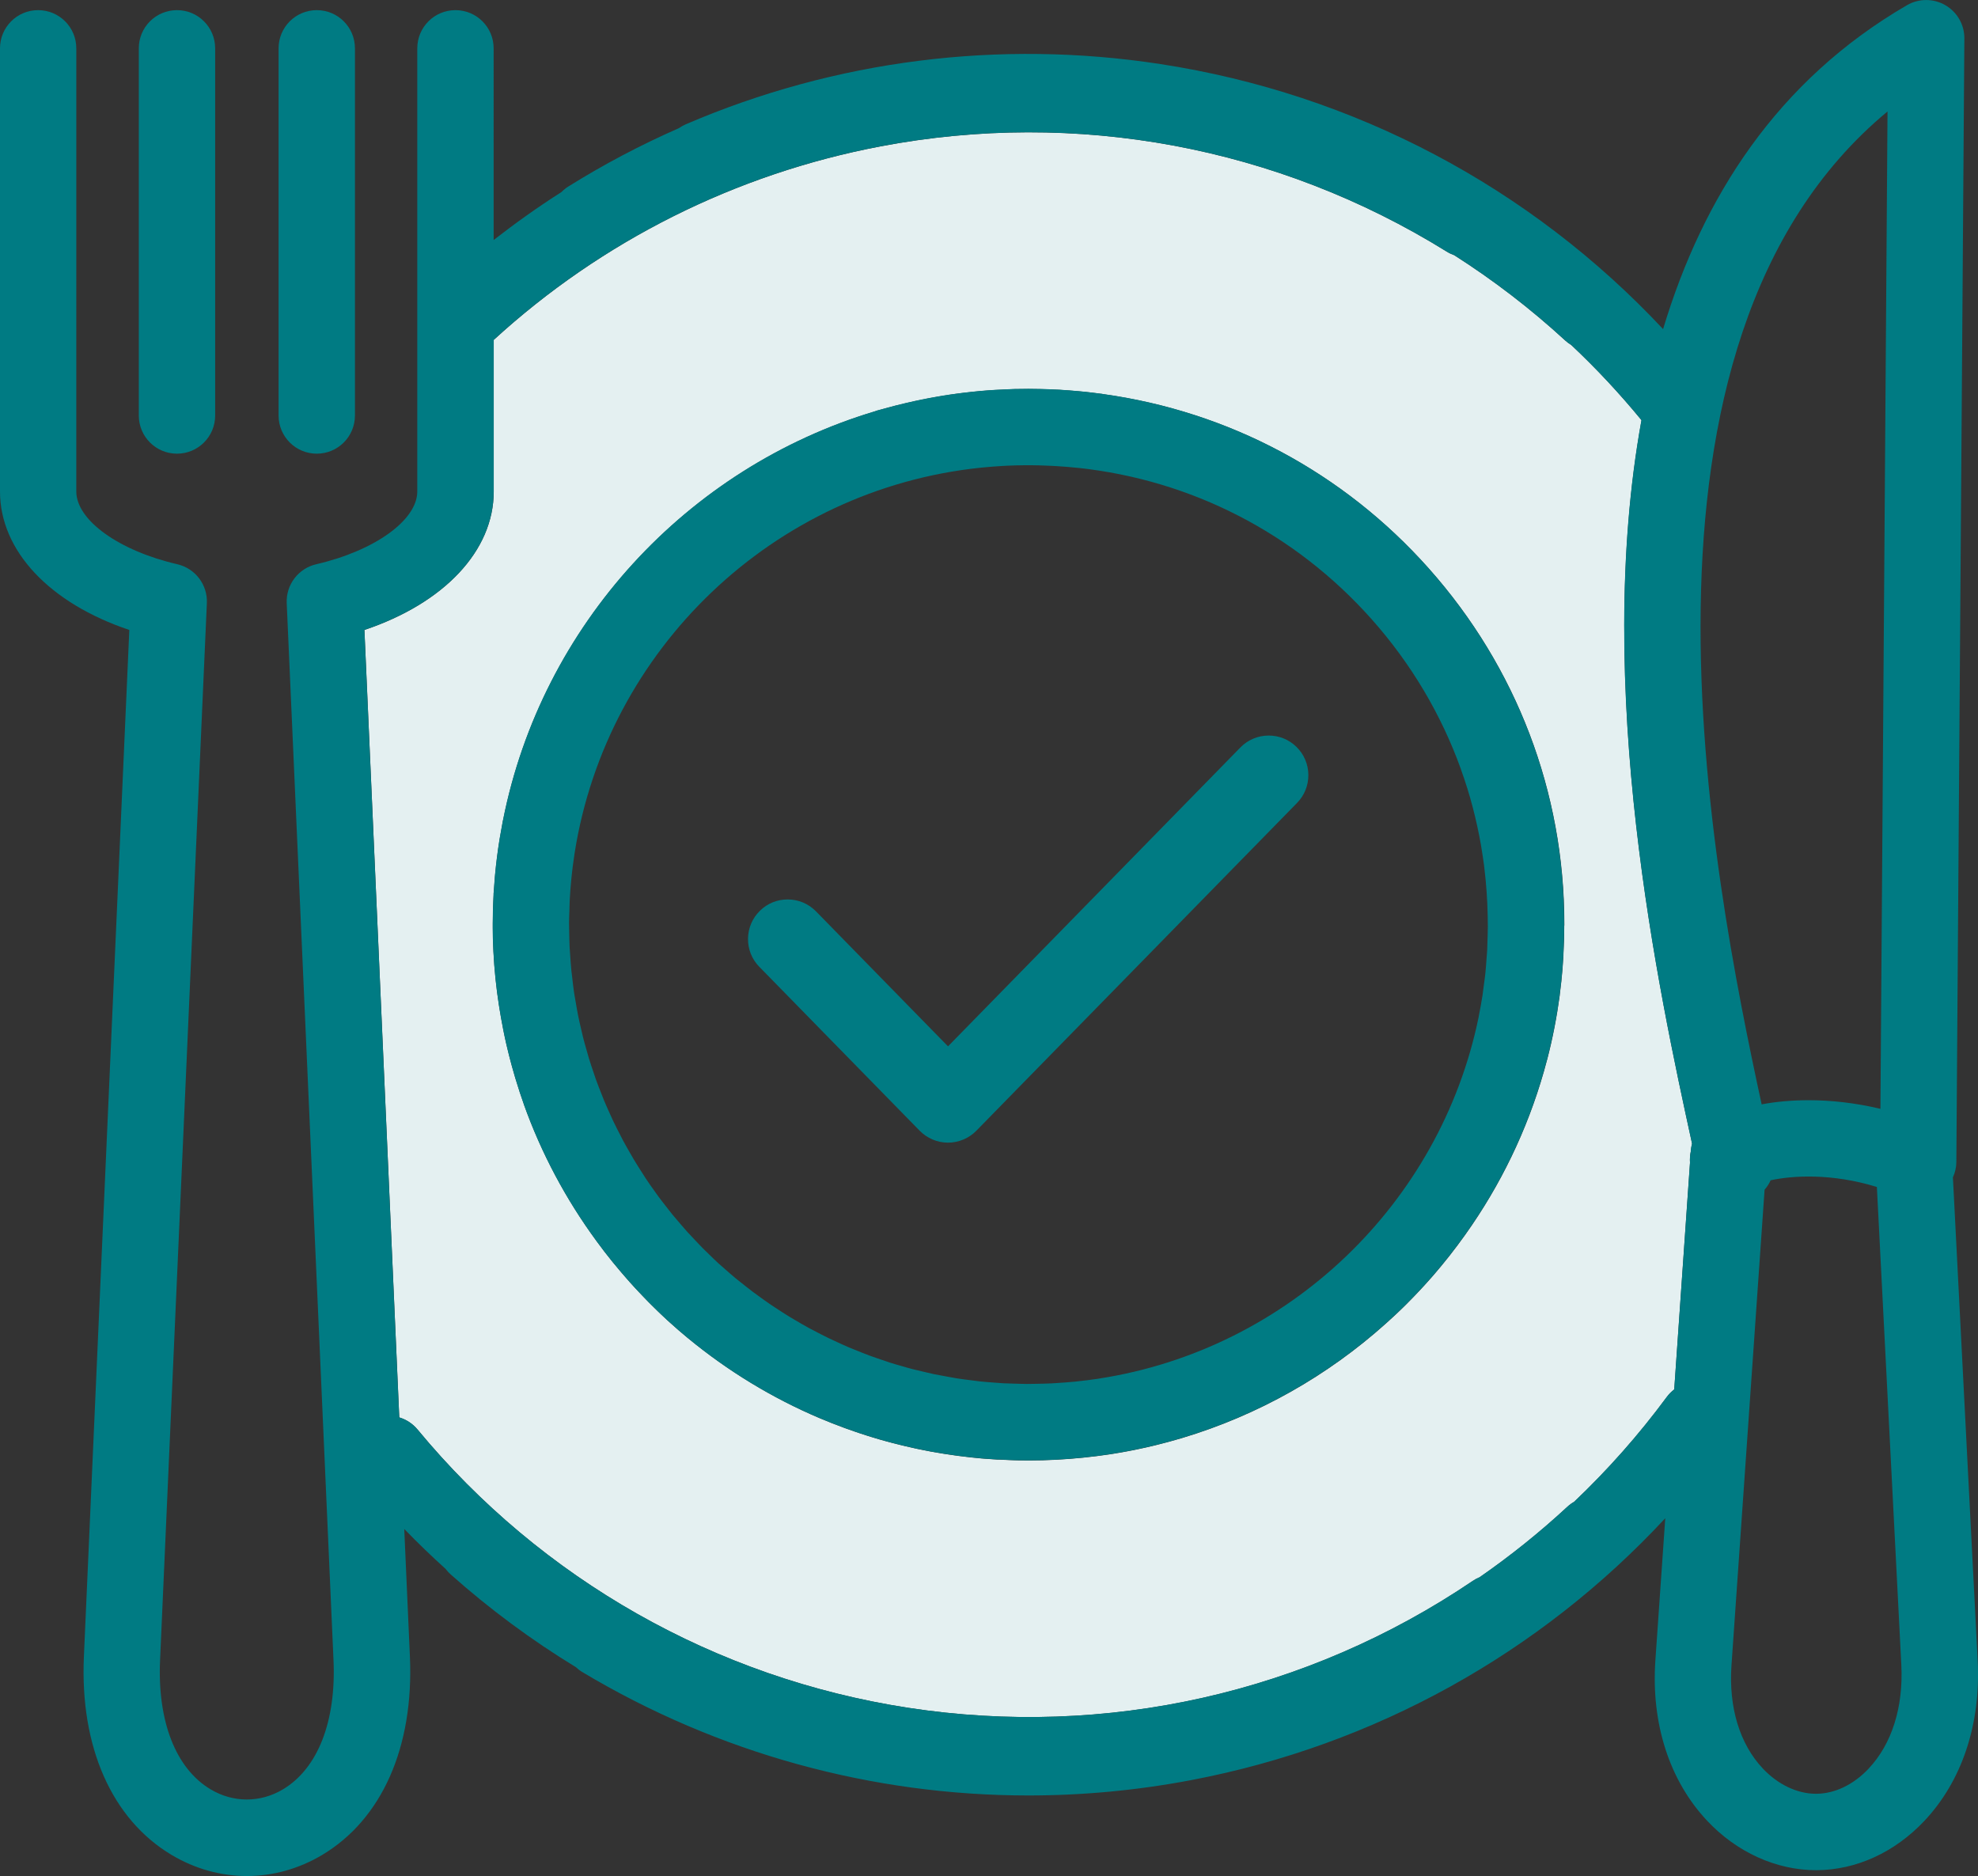 <?xml version="1.0" encoding="UTF-8"?>
<svg id="Lines" xmlns="http://www.w3.org/2000/svg" viewBox="0 0 362.67 343.96">
  <rect x="0" y="0" width="362.67" height="343.96" fill="#333333" stroke="none"/>
  <defs>
    <style>
      .cls-1 {
        fill: #007b83;
      }

      .cls-2 {
        fill: #e4f0f1;
      }
    </style>
  </defs>
  <path class="cls-2" d="M300.97,77.03c-4.01-4.89-8.31-9.49-12.87-13.77-.39-.24-.77-.52-1.12-.84-6.36-5.84-13.17-11.06-20.34-15.63-.47-.17-.94-.38-1.38-.66-31.05-19.27-67.92-26.12-103.83-19.29-26.57,5.05-51.06,17.32-70.9,35.48v27.79c0,10.91-9.13,20.5-23.71,25.39l6.39,144.38c1.27.39,2.45,1.13,3.36,2.23,22.73,27.48,54.67,45.59,89.94,51.01,36.33,5.58,73.1-2.68,103.54-23.27.4-.27.82-.5,1.25-.67,5.62-3.9,11-8.21,16.09-12.92.39-.36.8-.66,1.24-.91,6.16-5.85,11.85-12.27,16.98-19.21.4-.54.86-1,1.37-1.39l2.89-41.56c-.05-.7,0-1.4.15-2.09v-.03c.04-.47.12-.93.23-1.37,0-.02,0-.04-.01-.06-6.03-27.68-18.18-83.49-9.26-132.59ZM286.81,169.69c0,.58-.01,1.16-.02,1.74,0,.31-.01.63-.02.94-.01.4-.03.8-.05,1.21-.02.47-.04.94-.06,1.41,0,.07,0,.14,0,.21-.01.19-.03.38-.04.57-.04.59-.08,1.18-.12,1.76-.01.16-.03.31-.04.47-.06.67-.12,1.35-.19,2.01,0,.08-.02.16-.03.23-.08.74-.17,1.47-.26,2.21,0,.02,0,.03,0,.05-.53,3.96-1.28,7.85-2.27,11.65-.04.17-.09.34-.14.5-.16.59-.31,1.17-.48,1.76-3.1,10.89-8.02,20.97-14.4,29.93,0,.01-.02.02-.02.03-.44.61-.88,1.22-1.33,1.82-.04.05-.07.1-.11.15-.42.56-.85,1.12-1.28,1.67-.07.09-.14.17-.2.26-.4.51-.81,1.01-1.22,1.51-.1.13-.21.25-.31.38-.37.45-.75.9-1.13,1.34-.15.17-.29.34-.44.51-.34.39-.68.77-1.03,1.16-.19.22-.39.43-.58.64-.3.33-.6.65-.91.98-.25.26-.49.52-.74.78-.25.26-.51.52-.77.79-.3.31-.61.62-.92.93-.2.19-.4.39-.59.58-.37.36-.75.73-1.13,1.08-.13.12-.25.24-.38.35-.46.43-.91.85-1.38,1.26-.04.03-.07.06-.11.1-10.64,9.55-23.37,16.81-37.41,21.01-.07.02-.14.04-.21.06-.64.19-1.28.37-1.93.55-.15.04-.29.08-.44.12-.58.16-1.16.31-1.74.45-.22.06-.45.11-.67.17-.51.12-1.02.24-1.54.36-.31.07-.62.14-.93.2-.44.09-.88.19-1.32.28-.4.08-.8.15-1.2.23-.36.07-.72.14-1.09.2-.49.09-.99.17-1.49.25-.28.04-.55.09-.83.13-.6.09-1.21.17-1.81.25-.18.02-.36.05-.54.07-.73.09-1.46.18-2.2.25-.06,0-.12.01-.18.02-3.27.33-6.59.51-9.94.51-.32,0-.64-.01-.96-.01-.58,0-1.17,0-1.75-.03-.27,0-.55-.02-.82-.03-.67-.02-1.33-.05-1.99-.09-.07,0-.14,0-.21,0-.2-.01-.4-.03-.61-.04-.58-.04-1.17-.08-1.75-.12-.21-.02-.41-.04-.62-.05-.64-.06-1.28-.12-1.92-.19-.17-.02-.34-.04-.5-.06-.66-.07-1.33-.15-1.99-.24-.16-.02-.32-.05-.48-.07-.66-.09-1.31-.19-1.97-.29-.18-.03-.36-.06-.54-.09-.62-.1-1.25-.21-1.87-.32-.22-.04-.44-.08-.66-.13-.57-.11-1.15-.22-1.72-.34-.27-.06-.54-.12-.81-.18-.51-.11-1.02-.23-1.53-.35-.33-.08-.66-.16-.99-.24-.44-.11-.88-.22-1.31-.33-.4-.1-.79-.21-1.19-.32-.36-.1-.72-.2-1.08-.3-.47-.14-.94-.28-1.4-.42-.28-.09-.57-.17-.85-.26-.54-.17-1.07-.34-1.6-.52-.21-.07-.41-.14-.62-.21-.6-.2-1.2-.42-1.79-.63-.14-.05-.27-.1-.41-.15-.66-.24-1.31-.49-1.97-.75-.07-.03-.14-.05-.21-.08-.71-.28-1.41-.57-2.11-.86-.02,0-.03-.01-.05-.02-8.8-3.73-16.93-8.7-24.18-14.67-.03-.03-.07-.06-.1-.08-.55-.45-1.09-.91-1.62-1.37-.08-.07-.15-.13-.23-.2-.49-.43-.97-.86-1.45-1.29-.12-.11-.25-.22-.37-.33-.43-.39-.85-.79-1.27-1.19-.17-.16-.34-.32-.51-.49-.37-.35-.73-.71-1.09-1.07-.22-.22-.44-.43-.65-.65-.31-.31-.61-.62-.91-.94-.27-.27-.53-.55-.79-.83-.25-.26-.49-.53-.74-.79-.31-.34-.62-.67-.92-1.01-.19-.21-.38-.43-.57-.65-.35-.4-.7-.8-1.04-1.2-.14-.17-.28-.33-.42-.5-.39-.46-.77-.92-1.15-1.38-.09-.12-.19-.23-.28-.35-.42-.52-.83-1.04-1.24-1.57-.05-.07-.1-.13-.15-.2-.44-.58-.88-1.16-1.31-1.75-.01-.02-.03-.04-.04-.06-5.56-7.59-10.06-16-13.28-25.02,0,0,0-.01,0-.02-.26-.73-.51-1.45-.75-2.19-.02-.07-.04-.13-.06-.2-.22-.67-.43-1.35-.64-2.03-.04-.13-.08-.26-.12-.39-.18-.61-.36-1.23-.53-1.85-.06-.2-.11-.41-.17-.61-.15-.55-.29-1.09-.43-1.64-.07-.29-.14-.57-.21-.86-.11-.47-.23-.95-.34-1.42-.08-.36-.16-.73-.24-1.1-.09-.4-.17-.81-.25-1.21-.09-.44-.17-.88-.25-1.33-.06-.34-.13-.67-.19-1.01-.09-.52-.18-1.03-.26-1.55-.04-.27-.09-.54-.13-.81-.09-.58-.17-1.17-.25-1.75-.03-.21-.06-.43-.09-.64-.08-.63-.15-1.27-.22-1.9-.02-.17-.04-.35-.06-.52-.07-.67-.12-1.33-.18-2-.01-.15-.03-.31-.04-.46-.05-.68-.09-1.35-.13-2.03,0-.16-.02-.31-.03-.47-.03-.66-.06-1.31-.08-1.97,0-.19-.01-.38-.02-.57-.01-.6-.02-1.2-.02-1.8,0-.19,0-.38,0-.57,0-.07,0-.15,0-.22,0-.5.01-.99.02-1.49,0-.38.01-.76.02-1.14.01-.37.03-.73.04-1.1.02-.51.04-1.02.07-1.53,0-.07,0-.14,0-.21,0-.11.02-.22.03-.34.06-.93.13-1.85.21-2.77.01-.15.03-.3.04-.45.2-2.12.46-4.23.8-6.31.03-.19.06-.39.1-.58.13-.8.28-1.6.43-2.4.03-.18.06-.36.1-.54,0-.04.02-.08.03-.13,7.11-35.75,33.68-64.58,68.17-74.92.14-.05.28-.11.43-.15.27-.08.55-.14.82-.22.82-.24,1.65-.46,2.48-.67.61-.16,1.22-.3,1.84-.45.57-.13,1.14-.26,1.71-.39.86-.19,1.73-.36,2.6-.53.57-.11,1.15-.21,1.72-.31.7-.12,1.41-.23,2.11-.34.79-.12,1.58-.23,2.38-.32.55-.07,1.1-.13,1.65-.19.98-.1,1.95-.2,2.94-.27.45-.03.91-.06,1.37-.09.85-.05,1.7-.09,2.55-.12.34-.01.68-.03,1.02-.04.85-.02,1.7-.03,2.55-.03.25,0,.51.01.76.01.48,0,.97.01,1.46.02.91.02,1.82.05,2.74.1.24.01.49.01.73.03.18.01.37.03.55.04.4.03.8.05,1.19.08.6.05,1.2.1,1.79.15.42.04.83.07,1.25.12.88.09,1.76.2,2.64.32.12.02.24.03.35.04.07,0,.13.03.2.04,23.08,3.2,44.05,14.36,59.71,31.95,16.15,18.14,24.86,41.09,24.87,65.18,0,.05,0,.1,0,.15,0,.06,0,.11,0,.17Z"/>
  <g>
    <path class="cls-1" d="M232.62,134.86c-1.97,0-3.82.78-5.2,2.19l-50.74,51.87-2.86,2.92-2.86-2.92-21.34-21.82c-1.38-1.41-3.23-2.19-5.2-2.19s-3.72.74-5.08,2.07c-1.39,1.36-2.17,3.18-2.19,5.12s.71,3.78,2.07,5.16l29.4,30.05c1.36,1.39,3.25,2.19,5.2,2.19s3.84-.8,5.2-2.19l58.8-60.1c1.36-1.39,2.09-3.22,2.07-5.16s-.8-3.76-2.19-5.12c-1.37-1.34-3.17-2.07-5.08-2.07Z"/>
    <path class="cls-1" d="M261.94,104.19c-15.66-17.59-36.64-28.75-59.71-31.95-.07-.01-.13-.03-.2-.04-.12-.02-.24-.03-.35-.04-.88-.12-1.75-.22-2.64-.32-.42-.04-.83-.08-1.25-.12-.6-.06-1.2-.11-1.79-.15-.4-.03-.79-.06-1.19-.08-.18-.01-.37-.03-.55-.04-.24-.01-.49-.01-.73-.03-.91-.05-1.82-.08-2.74-.1-.49-.01-.97-.02-1.46-.02-.25,0-.51-.01-.76-.01-.85,0-1.71.01-2.55.03-.34,0-.68.03-1.02.04-.85.03-1.71.07-2.55.12-.46.03-.91.05-1.37.09-.98.07-1.96.17-2.94.27-.55.06-1.1.12-1.65.19-.8.1-1.59.21-2.38.32-.71.1-1.41.22-2.11.34-.58.1-1.15.2-1.72.31-.87.16-1.73.34-2.6.53-.57.12-1.15.25-1.71.39-.61.14-1.23.29-1.84.45-.83.21-1.66.44-2.48.67-.27.08-.55.14-.82.22-.15.04-.29.1-.43.15-34.49,10.34-61.06,39.17-68.17,74.92,0,.04-.02.08-.03.13-.04.18-.06.36-.1.54-.15.8-.3,1.6-.43,2.4-.03.19-.07.39-.1.58-.33,2.08-.6,4.19-.8,6.31-.01.15-.03.3-.04.45-.08.92-.15,1.84-.21,2.77,0,.11-.02.22-.03.34,0,.07,0,.14,0,.21-.03.51-.05,1.02-.07,1.53-.01.37-.03.73-.04,1.1-.01.38-.02.76-.02,1.14,0,.5-.02.99-.02,1.49,0,.07,0,.15,0,.22,0,.19,0,.38,0,.57,0,.6,0,1.2.02,1.8,0,.19.01.38.02.57.02.66.04,1.32.08,1.97,0,.16.02.31.03.47.04.68.08,1.36.13,2.03.01.15.03.31.04.46.05.67.11,1.34.18,2,.02.17.04.35.06.52.07.64.14,1.27.22,1.9.03.21.06.43.09.64.08.58.16,1.17.25,1.75.04.27.08.54.13.81.08.52.17,1.04.26,1.55.06.34.12.67.19,1.01.08.44.17.89.25,1.33.08.41.17.81.25,1.21.08.37.16.73.24,1.1.11.48.22.95.34,1.42.07.29.14.57.21.86.14.55.28,1.1.43,1.64.06.2.11.41.17.61.17.62.35,1.23.53,1.85.04.13.08.26.12.39.21.68.42,1.35.64,2.03.02.07.04.13.06.2.24.73.49,1.46.75,2.19,0,0,0,.01,0,.02,3.22,9.02,7.71,17.43,13.28,25.02.01.02.03.04.04.06.43.59.87,1.17,1.31,1.75.05.07.1.13.15.2.41.53.82,1.05,1.24,1.57.09.12.19.23.28.35.38.46.76.93,1.15,1.38.14.17.28.33.42.5.34.4.69.8,1.04,1.2.19.22.38.43.57.65.31.34.61.68.92,1.01.25.27.49.53.74.79.26.28.53.55.79.83.3.31.61.63.91.94.22.22.44.44.65.65.36.36.73.71,1.09,1.07.17.16.34.33.51.49.42.4.85.79,1.27,1.19.12.11.25.22.37.33.48.43.96.87,1.45,1.29.08.07.15.13.23.2.54.46,1.08.92,1.62,1.37.03.03.07.06.1.08,7.25,5.98,15.37,10.95,24.18,14.67.02,0,.03.01.05.02.7.3,1.4.58,2.11.86.07.03.14.06.21.08.65.26,1.31.51,1.97.75.14.05.27.1.41.15.6.22,1.19.43,1.79.63.21.07.41.14.62.21.53.18,1.07.35,1.6.52.28.09.56.17.85.26.47.14.93.28,1.4.42.36.1.72.2,1.08.3.4.11.79.22,1.19.32.44.11.88.22,1.31.33.33.08.66.16.99.24.51.12,1.02.23,1.53.35.27.06.54.12.81.18.57.12,1.14.23,1.72.34.22.04.44.09.66.13.62.11,1.24.22,1.87.32.18.03.36.06.54.09.65.1,1.31.2,1.97.29.16.02.32.05.48.07.66.09,1.32.17,1.99.24.17.02.34.04.5.06.64.07,1.28.13,1.92.19.21.02.41.04.62.05.58.05,1.16.09,1.75.12.2.01.4.03.61.04.07,0,.14,0,.21,0,.66.04,1.33.06,1.99.09.27,0,.55.02.82.03.58.02,1.17.02,1.75.03.32,0,.64.01.96.01,3.35,0,6.66-.17,9.94-.51.06,0,.12-.01.18-.02.74-.08,1.47-.16,2.2-.25.18-.02.36-.05.54-.07.61-.08,1.21-.16,1.81-.25.28-.04.55-.09.83-.13.5-.08.99-.16,1.49-.25.36-.06.73-.13,1.09-.2.4-.07.8-.15,1.2-.23.44-.09.88-.18,1.32-.28.31-.07.62-.13.93-.2.51-.12,1.03-.24,1.54-.36.23-.05.45-.11.67-.17.58-.15,1.16-.3,1.74-.45.15-.04.29-.08.44-.12.65-.18,1.29-.36,1.93-.55.07-.02.14-.04.21-.06,14.04-4.2,26.77-11.46,37.41-21.01.04-.03.07-.06.11-.1.46-.42.92-.84,1.38-1.26.13-.12.25-.23.38-.35.38-.36.75-.72,1.13-1.08.2-.19.4-.39.59-.58.31-.31.61-.62.92-.93.26-.26.51-.52.77-.79.25-.26.49-.52.74-.78.3-.32.61-.65.91-.98.2-.21.39-.43.58-.64.35-.38.69-.77,1.03-1.16.15-.17.29-.34.44-.51.38-.44.76-.89,1.13-1.34.1-.13.21-.25.31-.38.41-.5.81-1,1.22-1.51.07-.09.14-.17.2-.26.43-.55.86-1.11,1.28-1.67.04-.05.07-.1.11-.15.45-.6.89-1.21,1.33-1.82,0-.01.02-.02.02-.03,6.38-8.96,11.3-19.04,14.4-29.93.17-.58.32-1.17.48-1.76.04-.17.09-.34.14-.5.98-3.8,1.74-7.69,2.27-11.65,0-.02,0-.03,0-.05.1-.73.18-1.47.26-2.21,0-.08.02-.16.03-.23.07-.67.13-1.34.19-2.01.01-.16.03-.31.04-.47.05-.59.09-1.17.12-1.76.01-.19.03-.38.04-.57,0-.07,0-.14,0-.21.03-.47.04-.94.06-1.41.02-.4.03-.81.05-1.21,0-.31.01-.63.02-.94.01-.58.02-1.16.02-1.74,0-.06,0-.11,0-.17,0-.05,0-.1,0-.15,0-24.09-8.72-47.04-24.87-65.18ZM272.74,172.25c-.02.64-.03,1.27-.06,1.91-.03.64-.1,1.26-.14,1.89-.06.78-.11,1.57-.19,2.35-.07.69-.17,1.36-.26,2.04-.09.69-.17,1.38-.27,2.06-.2,1.26-.42,2.51-.67,3.74-.02.08-.03.16-.04.24-7.02,34.21-34.85,60.92-69.63,66.28-.03,0-.07.01-.1.02-1.25.19-2.52.35-3.79.48-.18.02-.35.04-.53.06-1.13.11-2.26.19-3.4.26-.32.02-.64.05-.95.06-.99.05-1.99.06-2.99.08-.46,0-.93.02-1.39.02-.82,0-1.64-.04-2.46-.06-.63-.02-1.26-.03-1.89-.06-.58-.03-1.16-.09-1.74-.13-.87-.07-1.74-.12-2.6-.22-.52-.06-1.04-.13-1.56-.2-.89-.11-1.79-.22-2.67-.36-.54-.09-1.08-.19-1.62-.29-.84-.15-1.68-.3-2.52-.47-.61-.13-1.21-.28-1.82-.42-.74-.17-1.48-.34-2.22-.53-.7-.18-1.39-.39-2.08-.59-.63-.18-1.26-.35-1.88-.55-.78-.25-1.55-.52-2.33-.79-.51-.18-1.03-.35-1.54-.54-.85-.32-1.69-.66-2.53-1-.42-.17-.84-.33-1.26-.51-.89-.38-1.78-.79-2.65-1.2-.35-.16-.7-.32-1.05-.49-.91-.44-1.81-.91-2.7-1.38-.3-.16-.61-.31-.92-.48-.9-.49-1.78-1.01-2.66-1.53-.29-.17-.58-.33-.86-.51-.87-.53-1.71-1.08-2.56-1.64-.29-.19-.58-.37-.87-.57-.81-.55-1.6-1.12-2.39-1.7-.31-.23-.63-.45-.93-.68-.73-.55-1.45-1.13-2.17-1.7-.35-.28-.7-.55-1.04-.83-.65-.54-1.28-1.1-1.92-1.66-.39-.34-.78-.68-1.17-1.03-.56-.51-1.11-1.05-1.65-1.58-.44-.42-.88-.84-1.3-1.27-.47-.48-.93-.97-1.39-1.46-.48-.51-.96-1.01-1.43-1.53-.39-.43-.76-.87-1.14-1.31-.52-.6-1.03-1.19-1.53-1.8-.31-.38-.61-.77-.91-1.16-.54-.69-1.08-1.37-1.6-2.07-.25-.34-.48-.68-.73-1.02-.55-.77-1.1-1.54-1.62-2.33-.2-.3-.39-.6-.58-.91-.54-.84-1.08-1.69-1.6-2.55-.17-.28-.32-.56-.48-.83-.52-.9-1.04-1.8-1.53-2.71-.15-.27-.28-.55-.42-.82-.48-.93-.96-1.86-1.41-2.81-.14-.29-.27-.59-.4-.88-.43-.94-.85-1.88-1.25-2.83-.14-.34-.27-.68-.4-1.02-.37-.92-.73-1.84-1.07-2.77-.15-.41-.28-.83-.42-1.24-.3-.87-.59-1.74-.86-2.62-.16-.51-.29-1.02-.44-1.54-.23-.8-.46-1.59-.66-2.4-.16-.62-.29-1.25-.44-1.88-.16-.71-.33-1.41-.47-2.13-.15-.74-.27-1.49-.4-2.24-.11-.62-.22-1.23-.32-1.85-.13-.84-.22-1.69-.32-2.54-.06-.54-.14-1.08-.19-1.62-.09-.9-.15-1.8-.21-2.71-.03-.52-.08-1.03-.11-1.55-.04-.88-.05-1.76-.07-2.64,0-.57-.03-1.13-.03-1.71,0-.73.03-1.46.06-2.19.02-.74.03-1.47.07-2.21.06-1.19.16-2.38.27-3.56.04-.38.08-.76.12-1.14.1-.94.22-1.87.36-2.8.05-.33.09-.66.14-.98,5.88-37.4,36.45-66.72,74.45-70.66.17-.02.34-.03.51-.05,1.15-.11,2.31-.2,3.48-.27.32-.02.63-.03.95-.05,1.02-.05,2.06-.07,3.09-.08.45,0,.89-.01,1.34,0,.44,0,.87.01,1.31.02.78.02,1.55.05,2.33.09.3.01.6.03.89.05,1.3.08,2.6.18,3.89.32.03,0,.05,0,.08,0,20.8,2.24,39.77,11.98,53.79,27.72,7.28,8.18,12.79,17.51,16.39,27.51,0,.03.01.05.02.08.4,1.12.78,2.24,1.13,3.37,0,.03.02.06.03.09.33,1.05.63,2.11.91,3.17.04.16.09.33.13.49.26.99.5,1.99.72,3,.05.23.1.47.15.7.21.97.4,1.94.57,2.92.05.26.09.52.13.79.16.97.31,1.94.44,2.92.03.23.05.46.08.68.34,2.82.54,5.67.6,8.54.01.67.03,1.35.03,2.03,0,.83-.04,1.65-.06,2.47Z"/>
    <path class="cls-1" d="M362.61,304.5l-4.54-88.64c.4-.88.63-1.84.63-2.83l1.47-205.98c.02-2.51-1.31-4.84-3.49-6.1-2.17-1.26-4.86-1.26-7.03,0-23.77,13.81-37.44,35.18-44.72,59.39-24.34-26.02-56.63-43.14-92.14-48.59-29.58-4.55-59.68-.73-87.05,11.04-.46.2-.88.44-1.27.71-6.98,3.06-13.75,6.63-20.27,10.7-.47.29-.88.63-1.25,1.01-4.28,2.72-8.42,5.67-12.44,8.8V8.86c0-3.87-3.13-7-7-7s-7,3.13-7,7v81.25c0,5.25-7.79,10.86-18.52,13.34-3.29.76-5.57,3.76-5.42,7.13l8.58,193.81c.5,11.23-2.88,19.86-9.27,23.68-4.15,2.48-9.11,2.48-13.26,0-6.39-3.81-9.77-12.45-9.27-23.68l8.58-193.81c.15-3.37-2.13-6.37-5.42-7.13-10.73-2.48-18.52-8.09-18.52-13.34V8.86c0-3.87-3.13-7-7-7S0,4.99,0,8.86v81.25c0,10.91,9.13,20.5,23.71,25.39l-8.33,188.27c-.73,16.54,5.13,29.78,16.08,36.32,4.32,2.58,9.07,3.87,13.81,3.87,4.74,0,9.49-1.29,13.81-3.87,10.95-6.54,16.81-19.78,16.08-36.32l-1.04-23.44c2.45,2.53,4.98,4.97,7.58,7.32.27.36.59.71.94,1.02,7.17,6.38,14.85,12.06,22.94,16.99.36.34.76.65,1.2.91,24.9,14.9,53.15,22.62,81.77,22.62,9.94,0,19.94-.93,29.84-2.81,33.62-6.39,63.92-23.23,86.94-48.02l-1.81,26.02c-.81,11.61,2.56,22.07,9.49,29.45,5.42,5.77,12.68,9.06,19.95,9.06.05,0,.11,0,.16,0,7.26-.05,14.26-3.26,19.71-9.03,6.9-7.32,10.38-17.74,9.78-29.36ZM310.01,211.06v.03c-.15.68-.19,1.38-.15,2.09l-2.89,41.56c-.51.39-.97.85-1.37,1.39-5.13,6.95-10.82,13.36-16.98,19.21-.44.25-.85.55-1.24.91-5.09,4.71-10.46,9.02-16.09,12.92-.43.18-.85.4-1.25.67-30.44,20.59-67.21,28.85-103.54,23.27-35.27-5.42-67.21-23.53-89.94-51.01-.91-1.1-2.09-1.85-3.36-2.23l-6.39-144.38c14.58-4.89,23.71-14.47,23.71-25.39v-27.79c19.84-18.16,44.34-30.42,70.9-35.48,35.91-6.83,72.79.02,103.83,19.29.44.28.91.49,1.38.66,7.17,4.57,13.98,9.78,20.34,15.63.35.32.73.6,1.12.84,4.56,4.28,8.85,8.88,12.87,13.77-8.92,49.11,3.23,104.91,9.26,132.59,0,.02,0,.04.01.06-.12.44-.2.9-.23,1.37ZM346.08,20.44l-1.3,182.86c-4.6-1.1-9.07-1.58-13.16-1.58-3.12,0-6.03.27-8.62.76-9.19-42.48-28.31-139.5,23.08-182.04ZM342.64,324.25c-2.8,2.97-6.22,4.61-9.62,4.63-.02,0-.05,0-.07,0-3.42,0-6.97-1.69-9.75-4.65-4.23-4.5-6.26-11.21-5.73-18.89l6.07-87.21c.45-.53.84-1.11,1.11-1.73,4-.87,11.2-1.33,19.48,1.23l4.48,87.59c.4,7.76-1.73,14.52-5.98,19.03Z"/>
    <path class="cls-1" d="M58.08,83.18c3.87,0,7-3.13,7-7V8.86c0-3.87-3.13-7-7-7s-7,3.13-7,7v67.32c0,3.87,3.13,7,7,7Z"/>
    <path class="cls-1" d="M32.45,83.18c3.87,0,7-3.13,7-7V8.86c0-3.87-3.13-7-7-7s-7,3.13-7,7v67.32c0,3.87,3.13,7,7,7Z"/>
  </g>
</svg>